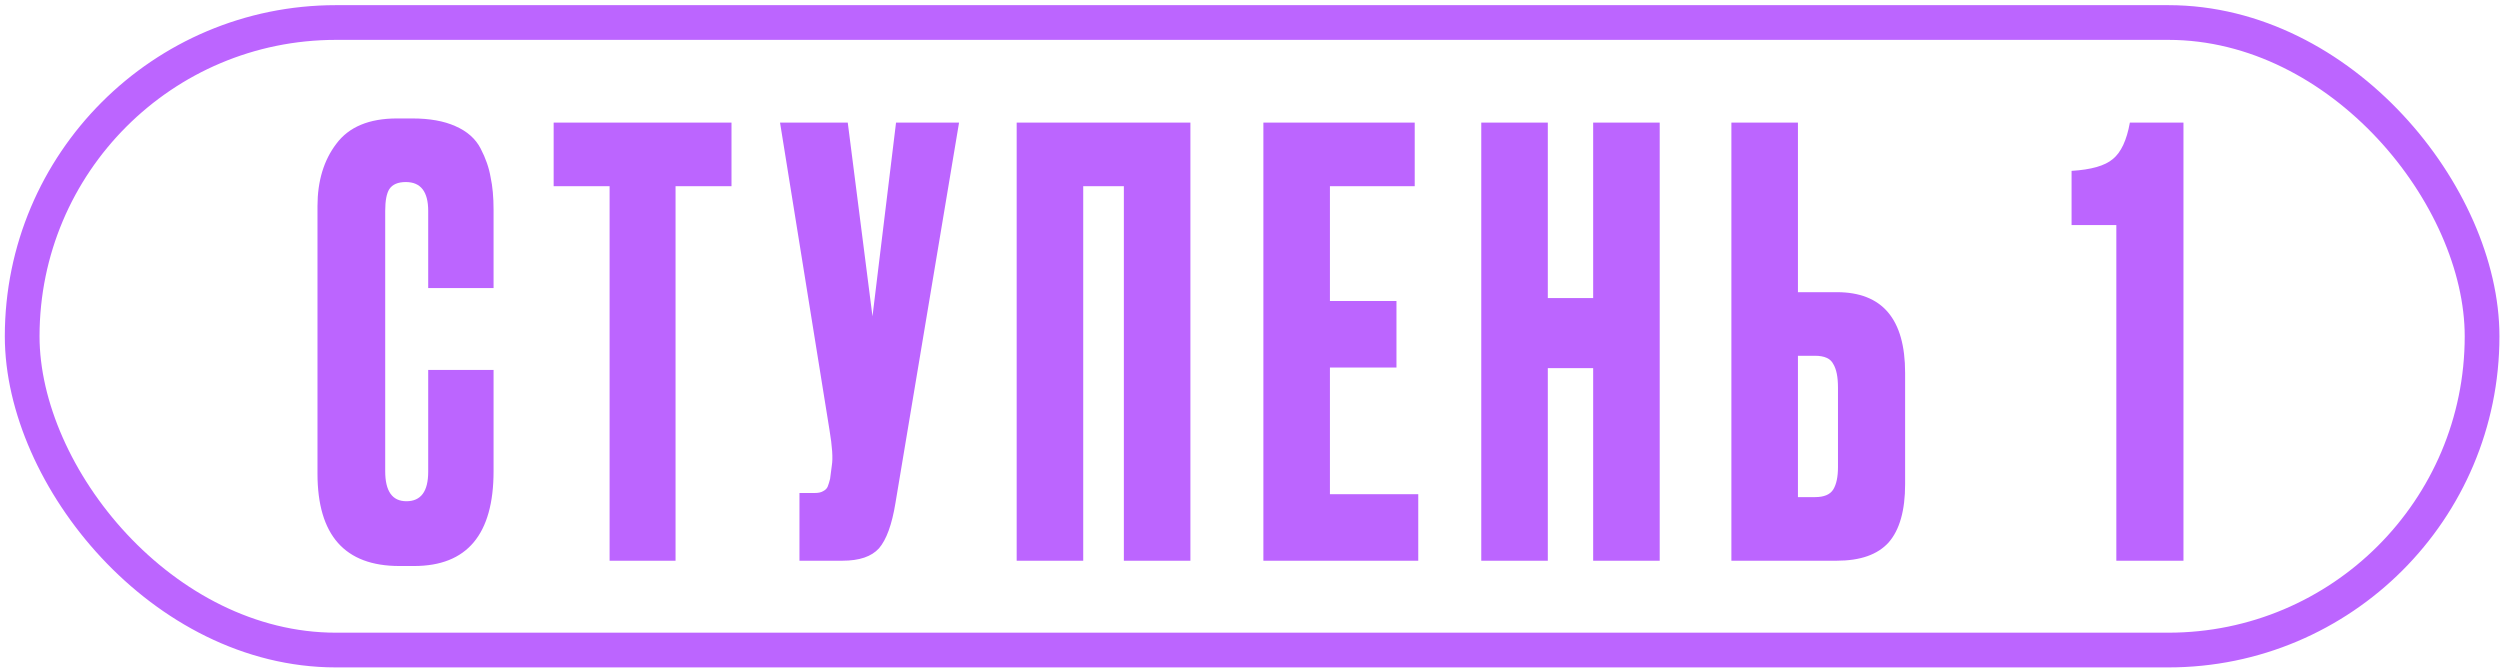 <?xml version="1.0" encoding="UTF-8"?> <svg xmlns="http://www.w3.org/2000/svg" width="432" height="116" viewBox="0 0 432 116" fill="none"><rect x="3.832" y="3.891" width="425.072" height="108.438" rx="54.219" stroke="#BC65FF" stroke-width="6"></rect><path d="M73.993 81.525V63.92H85.288V81.423C85.288 92.346 80.709 97.807 71.55 97.807H69.006C59.576 97.807 54.861 92.481 54.861 81.83V35.63C54.861 31.289 55.947 27.693 58.118 24.844C60.289 21.927 63.782 20.468 68.599 20.468H71.245C74.23 20.468 76.706 20.909 78.674 21.791C80.709 22.673 82.168 23.962 83.049 25.658C83.931 27.354 84.508 29.016 84.779 30.644C85.119 32.205 85.288 34.07 85.288 36.241V49.775H73.993V36.445C73.993 33.12 72.704 31.458 70.126 31.458C68.769 31.458 67.819 31.865 67.276 32.679C66.802 33.426 66.564 34.681 66.564 36.445V81.423C66.564 84.883 67.785 86.613 70.228 86.613C72.738 86.613 73.993 84.917 73.993 81.525ZM95.671 21.18H126.403V32.171H116.736V96.891H105.338V32.171H95.671V21.18ZM165.725 21.18L154.734 86.918C154.124 90.65 153.174 93.262 151.885 94.754C150.596 96.179 148.493 96.891 145.576 96.891H138.147V85.189H140.793C141.404 85.189 141.878 85.087 142.218 84.883C142.625 84.68 142.896 84.408 143.032 84.069C143.167 83.73 143.303 83.289 143.439 82.746L143.744 80.406C143.948 79.184 143.812 77.149 143.337 74.3L134.789 21.18H146.492L150.766 54.66L154.836 21.18H165.725ZM175.682 96.891V21.18H205.702V96.891H194.203V32.171H187.181V96.891H175.682ZM218.312 21.18H244.464V32.171H229.811V52.014H241.31V63.513H229.811V85.392H245.075V96.891H218.312V21.18ZM267.462 63.615V96.891H255.963V21.18H267.462V51.505H275.298V21.18H286.797V96.891H275.298V63.615H267.462ZM310.683 50.488H317.399C325.269 50.488 329.204 55.135 329.204 64.429V83.662C329.204 88.207 328.254 91.566 326.354 93.737C324.455 95.84 321.47 96.891 317.399 96.891H299.184V21.18H310.683V50.488ZM310.683 85.901H313.634C315.194 85.901 316.246 85.46 316.789 84.578C317.331 83.696 317.603 82.407 317.603 80.711V66.973C317.603 65.141 317.331 63.785 316.789 62.903C316.314 61.953 315.262 61.478 313.634 61.478H310.683V85.901ZM365.702 38.887H357.968V29.525C361.36 29.321 363.734 28.643 365.091 27.489C366.516 26.336 367.5 24.233 368.042 21.18H377.303V96.891H365.702V38.887Z" fill="#BC65FF"></path></svg> 